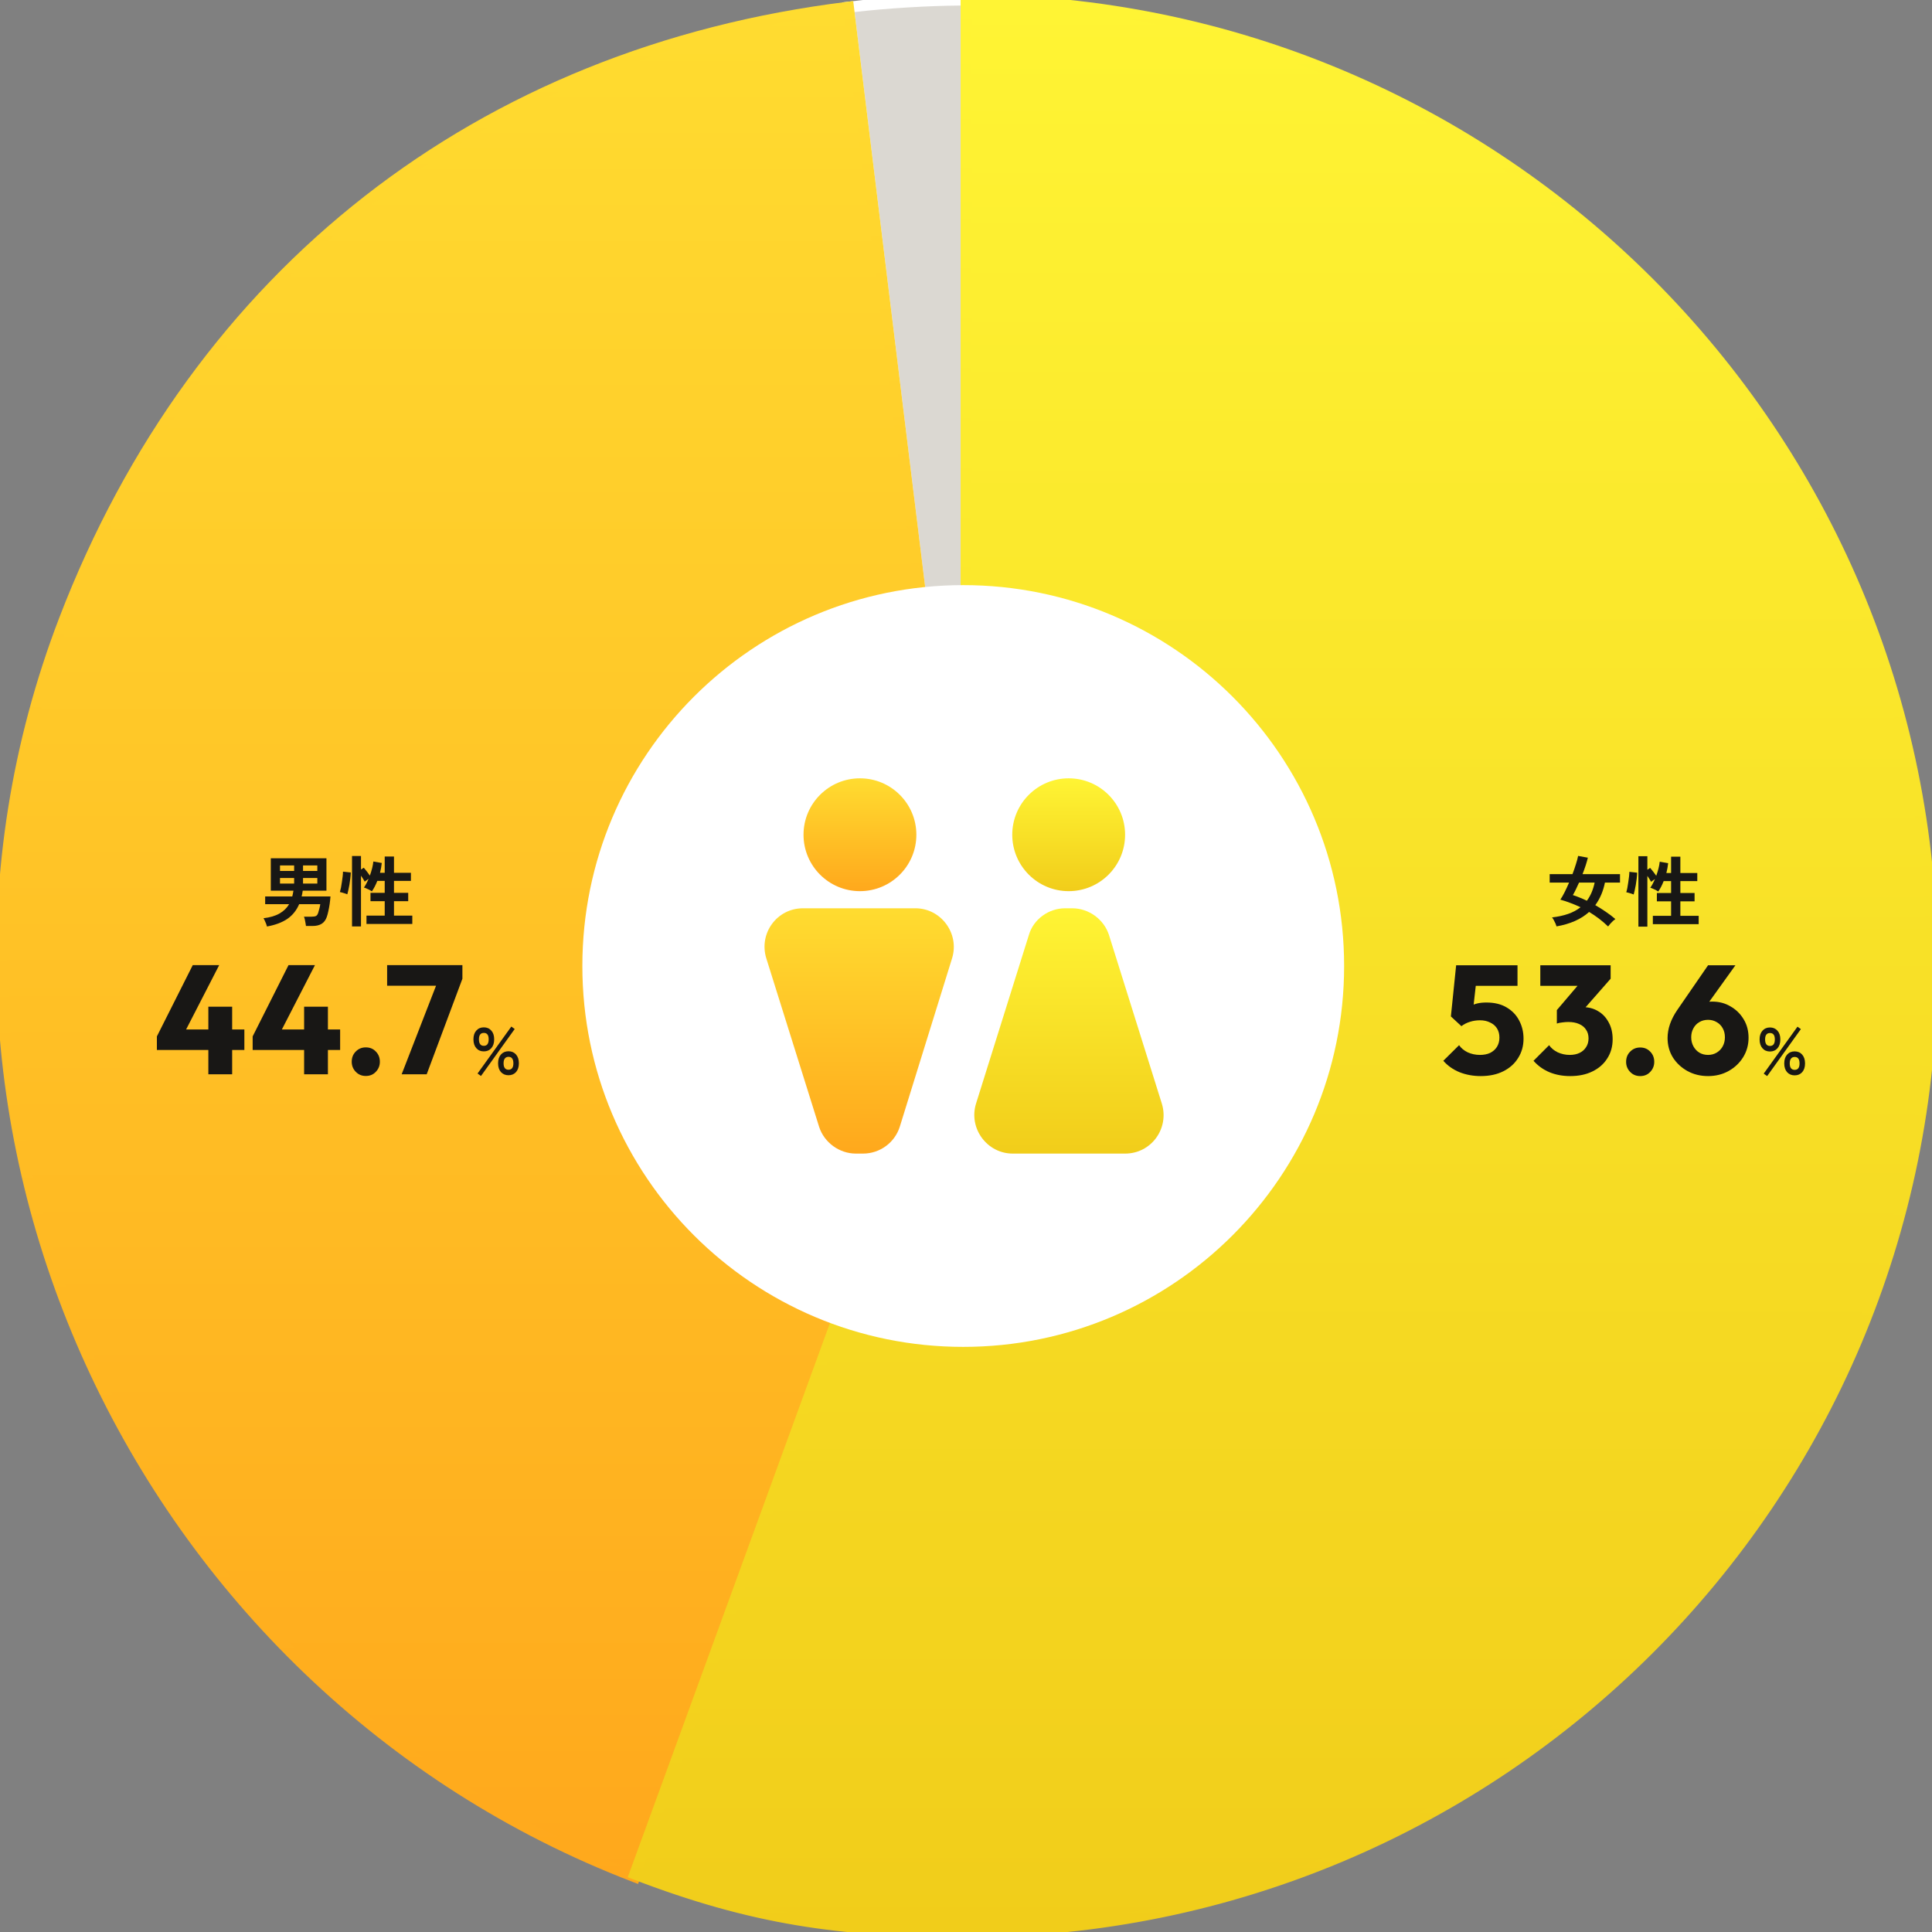 <svg width="350" height="350" viewBox="0 0 350 350" fill="none" xmlns="http://www.w3.org/2000/svg">
<rect x="0" y="0" width="350" height="350" fill="#808080" stroke="none"/>
<g clip-path="url(#clip0_8005_3612)">
<path d="M175.025 174.976L153.698 1.306C160.219 0.504 168.447 0 175.025 0V174.976Z" fill="#DBD8D2"/>
<path d="M176.025 -1V174.976L174.032 175.098L152.584 0.436L153.576 0.313C160.137 -0.494 168.406 -1 175.025 -1H176.025ZM174.025 1.004C168.004 1.049 160.787 1.492 154.813 2.182L174.025 158.63V1.004Z" fill="white"/>
<path d="M175.025 174.975L115 340C24.779 305.358 -22.962 202.49 11.669 112.269C35.78 49.482 86.947 9.5 153.698 1.306L175.025 174.975Z" fill="url(#paint0_linear_8005_3612)"/>
<path d="M176.047 175.091L115.591 341.298L114.641 340.933C23.923 306.1 -24.1 202.664 10.735 111.911C34.978 48.779 86.458 8.553 153.577 0.314L154.569 0.192L176.047 175.091ZM152.828 2.424C86.929 10.846 36.461 50.497 12.602 112.627C-21.702 201.998 25.303 303.889 114.41 338.695L174.003 174.858L152.828 2.424Z" fill="url(#paint1_linear_8005_3612)"/>
<path d="M175.024 174.976V0C271.663 0 350 78.337 350 174.976C350 271.614 271.663 349.951 175.024 349.951C152.22 349.951 136.292 347.671 115 339.5L175.024 174.976Z" fill="url(#paint2_linear_8005_3612)"/>
<path d="M349 174.976C349 79.223 271.65 1.544 176.024 1.006V175.152L116.277 338.914C136.976 346.748 152.648 348.951 175.024 348.951C271.11 348.951 349 271.061 349 174.976ZM351 174.976C351 272.166 272.215 350.951 175.024 350.951C152.122 350.951 136.068 348.656 114.642 340.434L113.724 340.081L174.024 174.798V-1H175.024C272.215 -1 351 77.785 351 174.976Z" fill="url(#paint3_linear_8005_3612)"/>
<path d="M243.5 175C243.5 213.108 212.608 244 174.5 244C136.392 244 105.5 213.108 105.5 175C105.5 136.892 136.392 106 174.5 106C212.608 106 243.5 136.892 243.5 175Z" fill="white"/>
<path d="M155.786 161.441C161.431 161.441 166.007 156.865 166.007 151.22C166.007 145.576 161.431 141 155.786 141C150.142 141 145.566 145.576 145.566 151.22C145.566 156.865 150.142 161.441 155.786 161.441Z" fill="url(#paint4_linear_8005_3612)"/>
<path d="M156.334 208.984H155.056C152.045 208.984 149.307 206.976 148.395 204.148L138.813 173.578C137.444 169.106 140.729 164.543 145.474 164.543H165.824C170.478 164.543 173.854 169.106 172.486 173.578L162.995 204.148C162.083 206.976 159.436 208.984 156.334 208.984Z" fill="url(#paint5_linear_8005_3612)"/>
<path d="M193.601 161.441C199.245 161.441 203.821 156.865 203.821 151.22C203.821 145.576 199.245 141 193.601 141C187.956 141 183.38 145.576 183.38 151.22C183.38 156.865 187.956 161.441 193.601 161.441Z" fill="url(#paint6_linear_8005_3612)"/>
<path d="M192.962 164.543H194.239C197.251 164.543 199.988 166.551 200.901 169.38L210.483 199.95C211.851 204.421 208.566 208.984 203.821 208.984H183.471C178.817 208.984 175.441 204.421 176.81 199.95L186.392 169.38C187.213 166.551 189.95 164.543 192.962 164.543Z" fill="url(#paint7_linear_8005_3612)"/>
<path d="M296.811 167.867V155.113H298.435V157.563L298.939 157.227C299.098 157.404 299.285 157.633 299.499 157.913C299.714 158.193 299.896 158.44 300.045 158.655C300.204 158.216 300.339 157.778 300.451 157.339C300.563 156.891 300.638 156.48 300.675 156.107L302.201 156.373C302.173 156.662 302.131 156.956 302.075 157.255C302.019 157.554 301.954 157.852 301.879 158.151H302.733V155.197H304.413V158.151H307.479V159.621H304.413V161.777H306.989V163.289H304.413V165.907H307.731V167.419H299.429V165.907H302.733V163.289H300.157V161.777H302.733V159.621H301.389C301.109 160.34 300.783 160.97 300.409 161.511C300.297 161.427 300.153 161.338 299.975 161.245C299.798 161.152 299.616 161.068 299.429 160.993C299.252 160.909 299.098 160.853 298.967 160.825C299.275 160.386 299.555 159.859 299.807 159.243L299.107 159.747C299.033 159.598 298.935 159.43 298.813 159.243C298.692 159.047 298.566 158.856 298.435 158.669V167.867H296.811ZM295.957 162.043C295.855 161.996 295.715 161.945 295.537 161.889C295.369 161.833 295.197 161.782 295.019 161.735C294.851 161.688 294.716 161.656 294.613 161.637C294.679 161.432 294.744 161.17 294.809 160.853C294.875 160.526 294.931 160.181 294.977 159.817C295.033 159.453 295.08 159.108 295.117 158.781C295.155 158.445 295.173 158.165 295.173 157.941L296.587 158.095C296.578 158.412 296.55 158.772 296.503 159.173C296.457 159.565 296.401 159.952 296.335 160.335C296.27 160.718 296.2 161.063 296.125 161.371C296.06 161.679 296.004 161.903 295.957 162.043Z" fill="#181715"/>
<path d="M291.323 167.839C290.782 167.316 290.222 166.836 289.643 166.397C289.064 165.958 288.476 165.562 287.879 165.207C286.442 166.514 284.477 167.386 281.985 167.825C281.938 167.676 281.873 167.498 281.789 167.293C281.705 167.097 281.607 166.901 281.495 166.705C281.392 166.5 281.28 166.332 281.159 166.201C282.27 166.07 283.25 165.856 284.099 165.557C284.958 165.258 285.7 164.857 286.325 164.353C285.7 164.054 285.079 163.793 284.463 163.569C283.856 163.336 283.259 163.14 282.671 162.981C282.923 162.608 283.184 162.15 283.455 161.609C283.726 161.068 283.992 160.494 284.253 159.887H280.739V158.361H284.869C285.121 157.698 285.336 157.073 285.513 156.485C285.7 155.897 285.826 155.421 285.891 155.057L287.655 155.379C287.562 155.78 287.431 156.242 287.263 156.765C287.095 157.278 286.904 157.81 286.689 158.361H293.479V159.887H290.749C290.432 161.464 289.848 162.827 288.999 163.975C289.634 164.339 290.264 164.736 290.889 165.165C291.514 165.585 292.098 166.028 292.639 166.495C292.518 166.579 292.373 166.696 292.205 166.845C292.037 167.004 291.874 167.172 291.715 167.349C291.556 167.526 291.426 167.69 291.323 167.839ZM287.473 163.177C288.136 162.3 288.607 161.203 288.887 159.887H286.059C285.872 160.316 285.681 160.727 285.485 161.119C285.298 161.511 285.116 161.856 284.939 162.155C285.34 162.276 285.751 162.426 286.171 162.603C286.6 162.771 287.034 162.962 287.473 163.177Z" fill="#181715"/>
<path d="M309.432 194.943C308.051 194.943 306.8 194.635 305.68 194.019C304.579 193.403 303.702 192.582 303.048 191.555C302.414 190.51 302.096 189.343 302.096 188.055C302.096 186.375 302.684 184.676 303.86 182.959L309.432 174.867H314.388L308.2 183.491L306.548 183.631C306.81 183.183 307.08 182.8 307.36 182.483C307.659 182.147 308.032 181.895 308.48 181.727C308.928 181.54 309.498 181.447 310.188 181.447C311.42 181.447 312.522 181.736 313.492 182.315C314.482 182.875 315.275 183.65 315.872 184.639C316.47 185.61 316.768 186.73 316.768 187.999C316.768 189.287 316.442 190.463 315.788 191.527C315.135 192.572 314.258 193.403 313.156 194.019C312.055 194.635 310.814 194.943 309.432 194.943ZM309.432 191.107C310.011 191.107 310.534 190.967 311 190.687C311.467 190.407 311.831 190.024 312.092 189.539C312.354 189.054 312.484 188.512 312.484 187.915C312.484 187.299 312.354 186.758 312.092 186.291C311.831 185.806 311.467 185.432 311 185.171C310.534 184.891 310.011 184.751 309.432 184.751C308.835 184.751 308.303 184.891 307.836 185.171C307.388 185.432 307.034 185.806 306.772 186.291C306.511 186.758 306.38 187.299 306.38 187.915C306.38 188.512 306.511 189.054 306.772 189.539C307.034 190.024 307.388 190.407 307.836 190.687C308.303 190.967 308.835 191.107 309.432 191.107Z" fill="#181715"/>
<path d="M297.134 194.943C296.406 194.943 295.799 194.691 295.314 194.187C294.829 193.683 294.586 193.076 294.586 192.367C294.586 191.62 294.829 191.004 295.314 190.519C295.799 190.015 296.406 189.763 297.134 189.763C297.881 189.763 298.487 190.015 298.954 190.519C299.439 191.004 299.682 191.62 299.682 192.367C299.682 193.076 299.439 193.683 298.954 194.187C298.487 194.691 297.881 194.943 297.134 194.943Z" fill="#181715"/>
<path d="M284.446 194.943C283.084 194.943 281.833 194.71 280.694 194.243C279.556 193.758 278.594 193.067 277.81 192.171L280.638 189.343C280.993 189.866 281.506 190.295 282.178 190.631C282.869 190.948 283.597 191.107 284.362 191.107C285.053 191.107 285.65 190.986 286.154 190.743C286.658 190.5 287.05 190.155 287.33 189.707C287.629 189.259 287.778 188.727 287.778 188.111C287.778 187.495 287.629 186.972 287.33 186.543C287.05 186.095 286.63 185.75 286.07 185.507C285.529 185.264 284.876 185.143 284.11 185.143C283.756 185.143 283.382 185.171 282.99 185.227C282.617 185.264 282.3 185.33 282.038 185.423L283.97 182.987C284.493 182.838 284.988 182.716 285.454 182.623C285.94 182.511 286.388 182.455 286.798 182.455C287.806 182.455 288.712 182.698 289.514 183.183C290.317 183.65 290.952 184.322 291.418 185.199C291.904 186.058 292.146 187.084 292.146 188.279C292.146 189.586 291.82 190.743 291.166 191.751C290.532 192.759 289.636 193.543 288.478 194.103C287.34 194.663 285.996 194.943 284.446 194.943ZM282.038 185.423V182.987L286.854 177.331L291.782 177.303L286.77 183.015L282.038 185.423ZM279.042 178.591V174.867H291.782V177.303L288.338 178.591H279.042Z" fill="#181715"/>
<path d="M268.246 194.943C266.884 194.943 265.605 194.71 264.41 194.243C263.234 193.758 262.254 193.067 261.47 192.171L264.326 189.343C264.681 189.866 265.194 190.295 265.866 190.631C266.557 190.948 267.304 191.107 268.106 191.107C268.816 191.107 269.432 190.986 269.954 190.743C270.477 190.482 270.888 190.118 271.186 189.651C271.485 189.166 271.634 188.606 271.634 187.971C271.634 187.318 271.485 186.758 271.186 186.291C270.888 185.824 270.468 185.47 269.926 185.227C269.404 184.966 268.806 184.835 268.134 184.835C267.462 184.835 266.846 184.928 266.286 185.115C265.726 185.283 265.213 185.544 264.746 185.899L265.11 183.099C265.54 182.763 265.95 182.492 266.342 182.287C266.734 182.063 267.164 181.895 267.63 181.783C268.097 181.671 268.648 181.615 269.282 181.615C270.738 181.615 271.961 181.914 272.95 182.511C273.958 183.108 274.714 183.902 275.218 184.891C275.741 185.88 276.002 186.972 276.002 188.167C276.002 189.474 275.676 190.64 275.022 191.667C274.388 192.694 273.492 193.496 272.334 194.075C271.177 194.654 269.814 194.943 268.246 194.943ZM264.746 185.899L262.842 184.135L263.794 174.867H267.77L266.734 184.051L264.746 185.899ZM264.382 178.591L263.794 174.867H274.91V178.591H264.382Z" fill="#181715"/>
<path d="M320.652 190.491C320.084 190.491 319.628 190.295 319.284 189.903C318.94 189.511 318.768 188.975 318.768 188.295C318.768 187.631 318.94 187.107 319.284 186.723C319.628 186.331 320.084 186.135 320.652 186.135C321.212 186.135 321.664 186.331 322.008 186.723C322.352 187.107 322.524 187.631 322.524 188.295C322.524 188.975 322.352 189.511 322.008 189.903C321.664 190.295 321.212 190.491 320.652 190.491ZM325.116 194.811C324.556 194.811 324.1 194.619 323.748 194.235C323.404 193.843 323.232 193.315 323.232 192.651C323.232 191.979 323.404 191.447 323.748 191.055C324.1 190.663 324.556 190.467 325.116 190.467C325.684 190.467 326.14 190.663 326.484 191.055C326.828 191.447 327 191.979 327 192.651C327 193.315 326.828 193.843 326.484 194.235C326.14 194.619 325.684 194.811 325.116 194.811ZM320.136 194.943L319.512 194.499L325.632 185.991L326.244 186.435L320.136 194.943ZM325.116 193.815C325.708 193.815 326.004 193.427 326.004 192.651C326.004 191.867 325.708 191.475 325.116 191.475C324.836 191.475 324.616 191.575 324.456 191.775C324.304 191.967 324.228 192.259 324.228 192.651C324.228 193.035 324.304 193.327 324.456 193.527C324.616 193.719 324.836 193.815 325.116 193.815ZM320.652 189.483C321.236 189.483 321.528 189.087 321.528 188.295C321.528 187.527 321.236 187.143 320.652 187.143C320.06 187.143 319.764 187.527 319.764 188.295C319.764 189.087 320.06 189.483 320.652 189.483Z" fill="#181715"/>
<path d="M63.773 167.832V155.078H65.397V157.528L65.901 157.192C66.059 157.369 66.246 157.598 66.461 157.878C66.675 158.158 66.857 158.405 67.007 158.62C67.165 158.181 67.301 157.743 67.413 157.304C67.525 156.856 67.599 156.445 67.637 156.072L69.163 156.338C69.135 156.627 69.093 156.921 69.037 157.22C68.981 157.519 68.915 157.817 68.841 158.116H69.695V155.162H71.375V158.116H74.441V159.586H71.375V161.742H73.951V163.254H71.375V165.872H74.693V167.384H66.391V165.872H69.695V163.254H67.119V161.742H69.695V159.586H68.351C68.071 160.305 67.744 160.935 67.371 161.476C67.259 161.392 67.114 161.303 66.937 161.21C66.759 161.117 66.577 161.033 66.391 160.958C66.213 160.874 66.059 160.818 65.929 160.79C66.237 160.351 66.517 159.824 66.769 159.208L66.069 159.712C65.994 159.563 65.896 159.395 65.775 159.208C65.653 159.012 65.527 158.821 65.397 158.634V167.832H63.773ZM62.919 162.008C62.816 161.961 62.676 161.91 62.499 161.854C62.331 161.798 62.158 161.747 61.981 161.7C61.813 161.653 61.677 161.621 61.575 161.602C61.64 161.397 61.705 161.135 61.771 160.818C61.836 160.491 61.892 160.146 61.939 159.782C61.995 159.418 62.041 159.073 62.079 158.746C62.116 158.41 62.135 158.13 62.135 157.906L63.549 158.06C63.539 158.377 63.511 158.737 63.465 159.138C63.418 159.53 63.362 159.917 63.297 160.3C63.231 160.683 63.161 161.028 63.087 161.336C63.021 161.644 62.965 161.868 62.919 162.008Z" fill="#181715"/>
<path d="M48.359 167.846C48.331 167.706 48.279 167.538 48.205 167.342C48.13 167.155 48.051 166.969 47.967 166.782C47.883 166.595 47.803 166.451 47.729 166.348C48.914 166.208 49.88 165.923 50.627 165.494C51.383 165.065 51.966 164.5 52.377 163.8H48.037V162.4H52.951C52.997 162.232 53.035 162.064 53.063 161.896C53.1 161.719 53.133 161.537 53.161 161.35H49.059V155.484H59.139V161.35H54.841C54.813 161.527 54.785 161.705 54.757 161.882C54.729 162.059 54.691 162.232 54.645 162.4H59.867C59.839 162.829 59.792 163.273 59.727 163.73C59.661 164.178 59.582 164.612 59.489 165.032C59.405 165.443 59.307 165.807 59.195 166.124C58.989 166.703 58.672 167.118 58.243 167.37C57.823 167.622 57.291 167.748 56.647 167.748H55.429C55.419 167.608 55.391 167.426 55.345 167.202C55.307 166.987 55.265 166.773 55.219 166.558C55.172 166.343 55.121 166.18 55.065 166.068H56.423C56.815 166.068 57.095 166.021 57.263 165.928C57.431 165.835 57.561 165.634 57.655 165.326C57.729 165.093 57.799 164.841 57.865 164.57C57.939 164.299 57.991 164.043 58.019 163.8H54.197C53.711 164.929 52.993 165.821 52.041 166.474C51.089 167.118 49.861 167.575 48.359 167.846ZM54.897 160.062H57.487V159.054H54.897V160.062ZM50.725 160.062H53.287V159.054H50.725V160.062ZM54.897 157.78H57.487V156.786H54.897V157.78ZM50.725 157.78H53.287V156.786H50.725V157.78Z" fill="#181715"/>
<path d="M72.764 194.614L79.484 177.31H83.768L77.3 194.614H72.764ZM70.132 178.57V174.846H83.768V177.31L82.312 178.57H70.132Z" fill="#181715"/>
<path d="M66.267 194.922C65.539 194.922 64.932 194.67 64.447 194.166C63.961 193.662 63.719 193.056 63.719 192.346C63.719 191.6 63.961 190.984 64.447 190.498C64.932 189.994 65.539 189.742 66.267 189.742C67.013 189.742 67.62 189.994 68.087 190.498C68.572 190.984 68.815 191.6 68.815 192.346C68.815 193.056 68.572 193.662 68.087 194.166C67.62 194.67 67.013 194.922 66.267 194.922Z" fill="#181715"/>
<path d="M45.77 187.754L52.266 174.846H57.054L50.418 187.754H45.77ZM45.77 190.218V187.754L47.226 186.494H61.618V190.218H45.77ZM55.094 194.614V182.378H59.406V194.614H55.094Z" fill="#181715"/>
<path d="M28.421 187.754L34.917 174.846H39.705L33.069 187.754H28.421ZM28.421 190.218V187.754L29.877 186.494H44.269V190.218H28.421ZM37.745 194.614V182.378H42.057V194.614H37.745Z" fill="#181715"/>
<path d="M87.652 190.47C87.084 190.47 86.628 190.274 86.284 189.882C85.94 189.49 85.768 188.954 85.768 188.274C85.768 187.61 85.94 187.086 86.284 186.702C86.628 186.31 87.084 186.114 87.652 186.114C88.212 186.114 88.664 186.31 89.008 186.702C89.352 187.086 89.524 187.61 89.524 188.274C89.524 188.954 89.352 189.49 89.008 189.882C88.664 190.274 88.212 190.47 87.652 190.47ZM92.116 194.79C91.556 194.79 91.1 194.598 90.748 194.214C90.404 193.822 90.232 193.294 90.232 192.63C90.232 191.958 90.404 191.426 90.748 191.034C91.1 190.642 91.556 190.446 92.116 190.446C92.684 190.446 93.14 190.642 93.484 191.034C93.828 191.426 94 191.958 94 192.63C94 193.294 93.828 193.822 93.484 194.214C93.14 194.598 92.684 194.79 92.116 194.79ZM87.136 194.922L86.512 194.478L92.632 185.97L93.244 186.414L87.136 194.922ZM92.116 193.794C92.708 193.794 93.004 193.406 93.004 192.63C93.004 191.846 92.708 191.454 92.116 191.454C91.836 191.454 91.616 191.554 91.456 191.754C91.304 191.946 91.228 192.238 91.228 192.63C91.228 193.014 91.304 193.306 91.456 193.506C91.616 193.698 91.836 193.794 92.116 193.794ZM87.652 189.462C88.236 189.462 88.528 189.066 88.528 188.274C88.528 187.506 88.236 187.122 87.652 187.122C87.06 187.122 86.764 187.506 86.764 188.274C86.764 189.066 87.06 189.462 87.652 189.462Z" fill="#181715"/>
</g>
<defs>
<linearGradient id="paint0_linear_8005_3612" x1="87.686" y1="1.306" x2="87.686" y2="340" gradientUnits="userSpaceOnUse">
<stop stop-color="#FFDC30"/>
<stop offset="1" stop-color="#FFA81C"/>
</linearGradient>
<linearGradient id="paint1_linear_8005_3612" x1="87.696" y1="0.192" x2="87.696" y2="341.298" gradientUnits="userSpaceOnUse">
<stop stop-color="#FFDC30"/>
<stop offset="1" stop-color="#FFA81C"/>
</linearGradient>
<linearGradient id="paint2_linear_8005_3612" x1="232.5" y1="0" x2="232.5" y2="349.951" gradientUnits="userSpaceOnUse">
<stop stop-color="#FFF434"/>
<stop offset="1" stop-color="#F1CD1A"/>
</linearGradient>
<linearGradient id="paint3_linear_8005_3612" x1="232.362" y1="-1" x2="232.362" y2="350.951" gradientUnits="userSpaceOnUse">
<stop stop-color="#FFF434"/>
<stop offset="1" stop-color="#F1CD1A"/>
</linearGradient>
<linearGradient id="paint4_linear_8005_3612" x1="155.786" y1="141" x2="155.786" y2="161.441" gradientUnits="userSpaceOnUse">
<stop stop-color="#FFDC30"/>
<stop offset="1" stop-color="#FFA81C"/>
</linearGradient>
<linearGradient id="paint5_linear_8005_3612" x1="155.647" y1="164.543" x2="155.647" y2="208.984" gradientUnits="userSpaceOnUse">
<stop stop-color="#FFDC30"/>
<stop offset="1" stop-color="#FFA81C"/>
</linearGradient>
<linearGradient id="paint6_linear_8005_3612" x1="193.601" y1="141" x2="193.601" y2="161.441" gradientUnits="userSpaceOnUse">
<stop stop-color="#FFF434"/>
<stop offset="1" stop-color="#F1CD1A"/>
</linearGradient>
<linearGradient id="paint7_linear_8005_3612" x1="193.649" y1="164.543" x2="193.649" y2="208.984" gradientUnits="userSpaceOnUse">
<stop stop-color="#FFF434"/>
<stop offset="1" stop-color="#F1CD1A"/>
</linearGradient>
<clipPath id="clip0_8005_3612">
<rect width="350" height="350" fill="white"/>
</clipPath>
</defs>
</svg>
